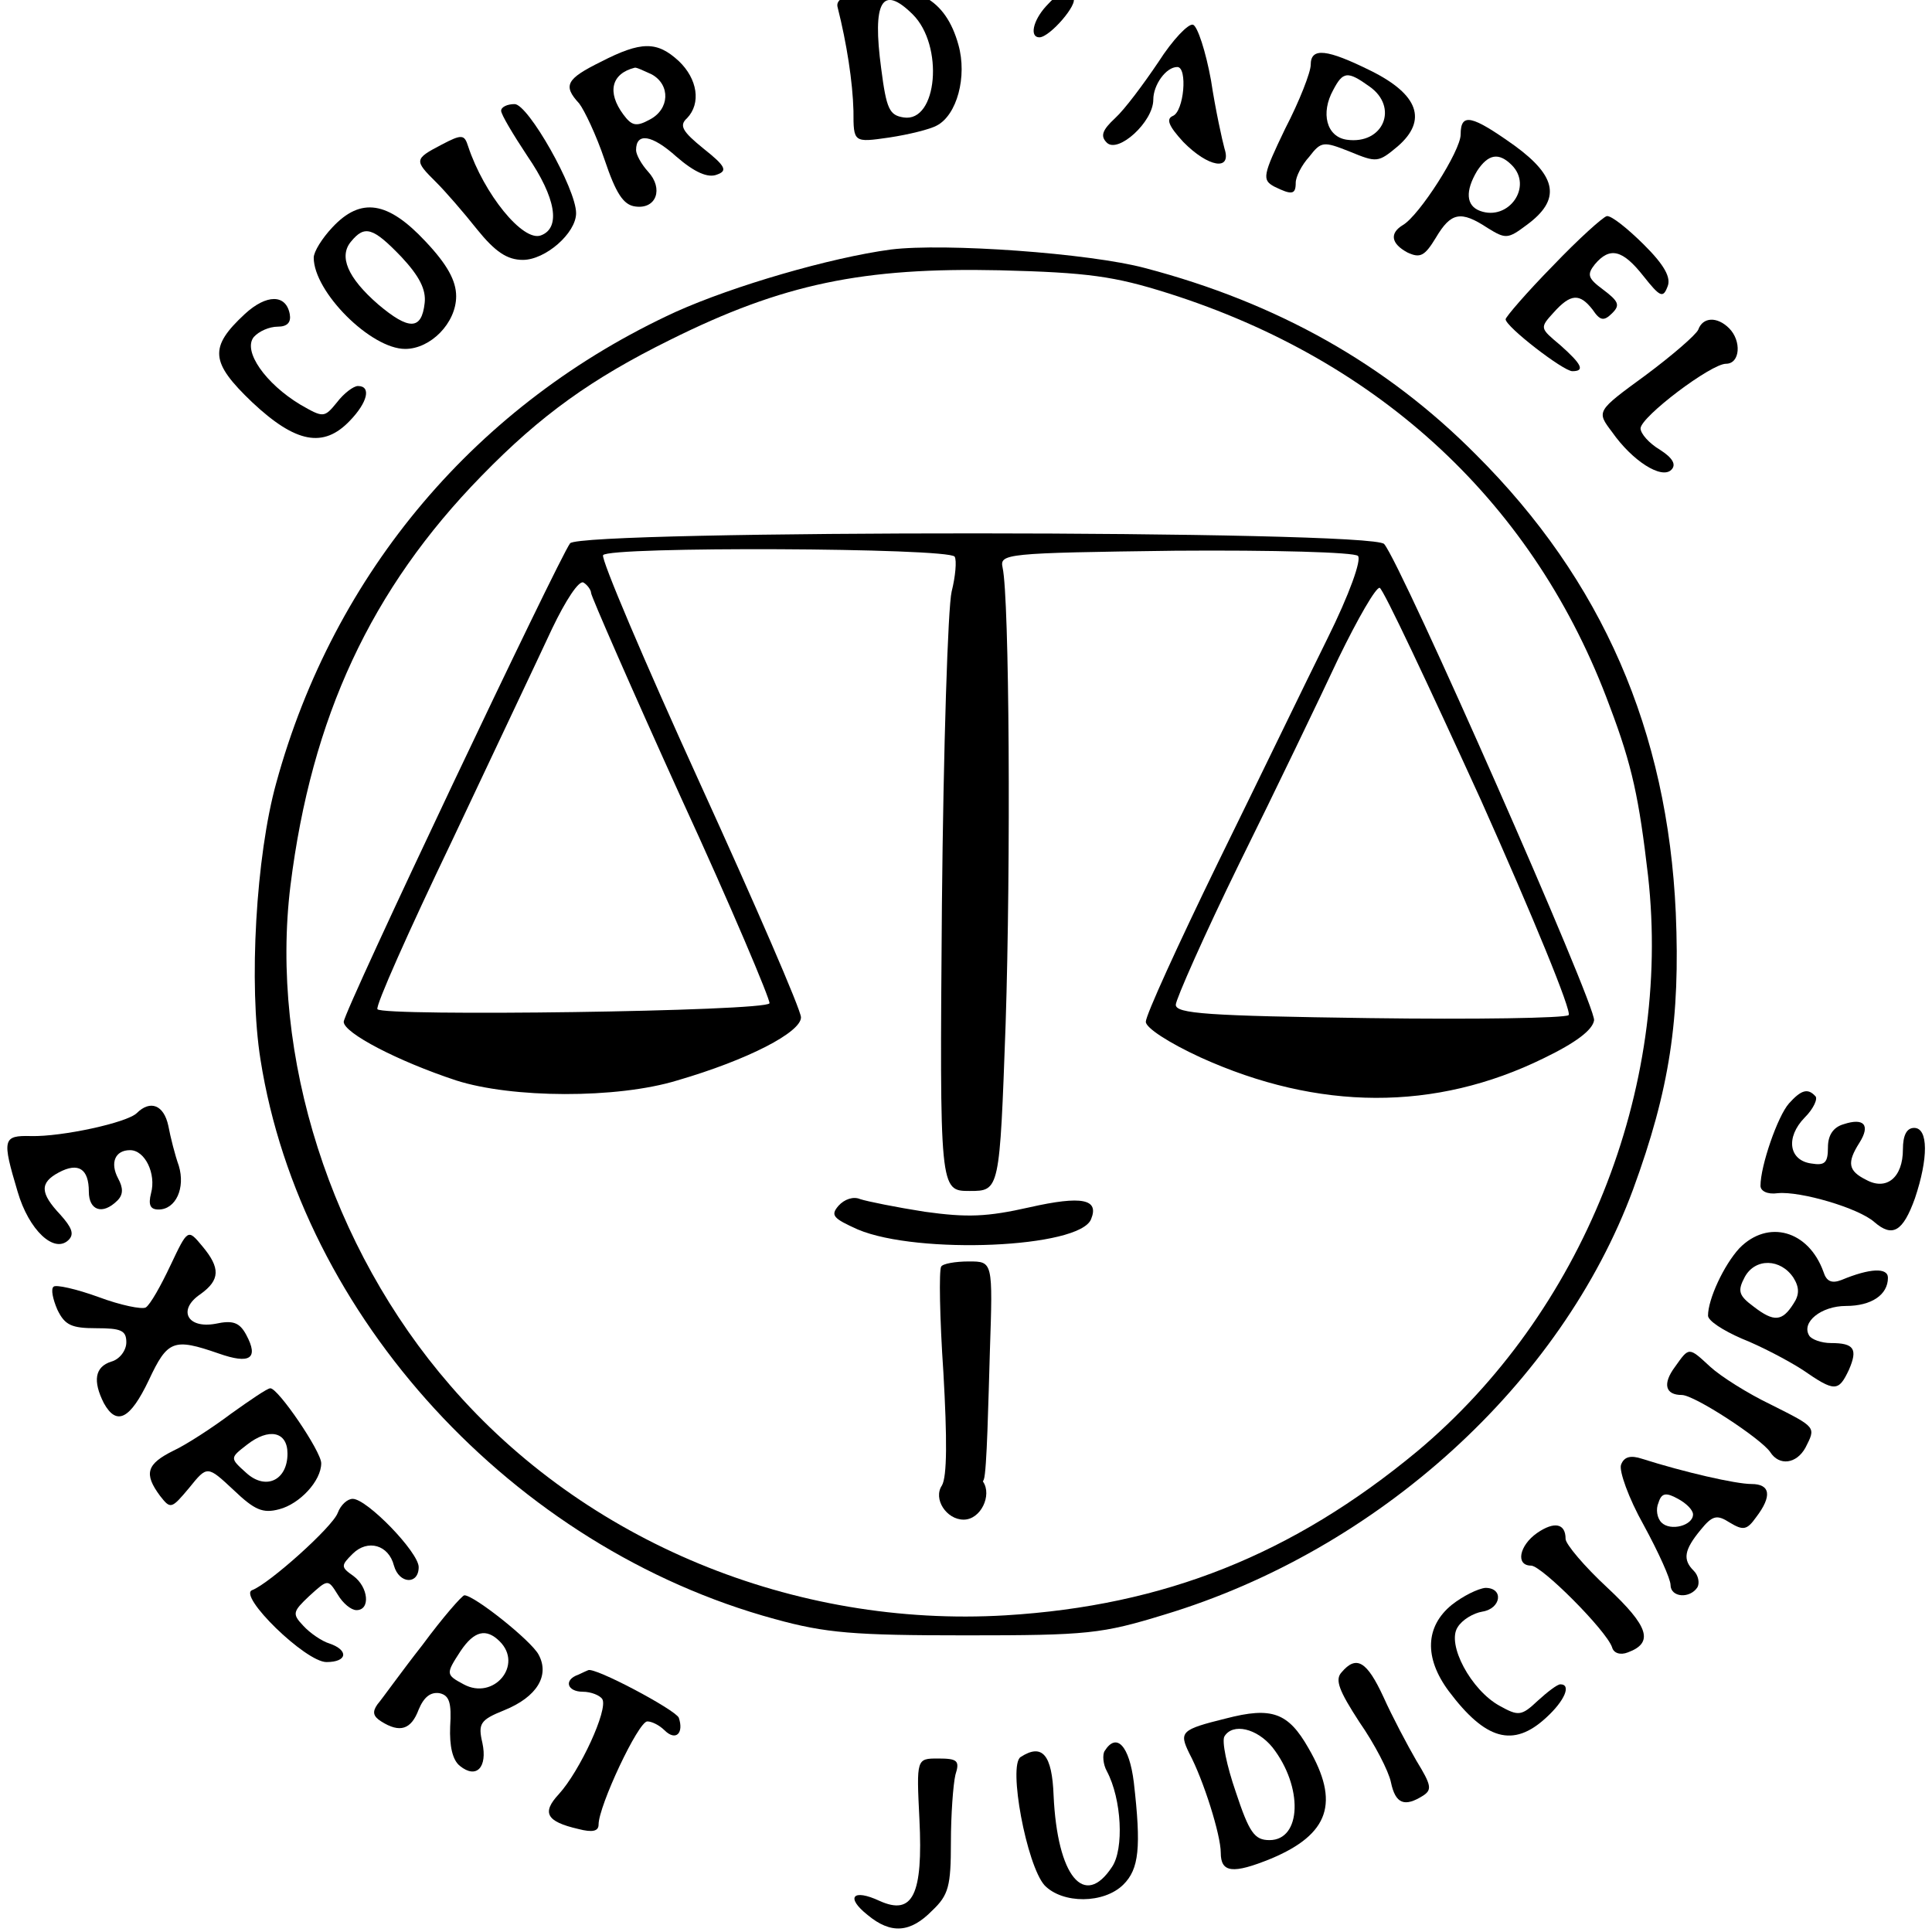 <svg xmlns="http://www.w3.org/2000/svg" viewBox="0 0 500 500">
  <g transform="matrix(0.194, 0, 0, -0.192, -37.147, 529.981)" fill="#000000" stroke="none" style="">
    <path d="M1340 2771 c-24 -5 -34 -11 -31 -21 12 -48 20 -100 21 -139 0 -43 0 -43 48 -36 26 4 54 11 63 16 27 14 41 66 29 109 -17 62 -58 85 -130 71z m69 -30 c42 -42 33 -146 -12 -139 -19 3 -23 11 -30 66 -12 90 1 114 42 73z"/>
    <path d="M1587 2752 c-18 -20 -22 -42 -9 -42 14 0 53 46 45 53 -10 11 -19 8 -36 -11z"/>
    <path d="M1737 2677 c-20 -30 -45 -64 -58 -76 -17 -16 -20 -24 -11 -33 15 -15 62 28 62 58 0 20 17 44 32 44 14 0 9 -60 -6 -66 -9 -4 -6 -13 14 -35 33 -34 65 -40 55 -9 -3 11 -12 52 -18 92 -7 39 -18 73 -24 75 -6 2 -27 -20 -46 -50z"/>
    <path d="M993 2677 c-46 -23 -51 -32 -29 -56 7 -9 23 -43 34 -76 15 -45 25 -61 41 -63 28 -4 38 24 17 47 -9 10 -16 23 -16 29 0 24 21 21 54 -9 24 -21 42 -29 54 -24 14 5 12 11 -18 35 -28 23 -33 31 -22 41 19 20 14 53 -11 77 -29 27 -50 27 -104 -1z m68 -17 c25 -14 24 -47 -3 -61 -18 -10 -24 -8 -35 7 -22 30 -16 55 15 63 2 1 12 -4 23 -9z"/>
    <path d="M1940 2673 c0 -10 -15 -49 -34 -86 -30 -63 -31 -69 -15 -78 24 -12 29 -11 29 5 0 8 8 24 18 35 16 21 19 21 54 7 36 -15 38 -15 64 7 40 35 28 70 -36 102 -58 29 -80 32 -80 8z m78 -29 c40 -28 19 -79 -30 -72 -27 4 -35 36 -18 67 13 25 19 26 48 5z"/>
    <path d="M860 2611 c0 -5 16 -32 35 -61 38 -56 45 -97 18 -107 -24 -9 -76 56 -97 120 -5 16 -8 17 -36 2 -36 -19 -36 -21 -7 -50 12 -12 37 -41 55 -64 24 -30 40 -41 61 -41 30 0 71 36 71 63 0 33 -64 147 -82 147 -10 0 -18 -4 -18 -9z"/>
    <path d="M2140 2579 c0 -22 -55 -109 -77 -122 -18 -11 -16 -25 6 -37 17 -8 23 -5 38 20 20 34 33 37 69 13 24 -15 27 -15 52 4 46 34 41 65 -16 107 -57 41 -72 45 -72 15z m68 -41 c29 -29 -4 -76 -42 -62 -19 7 -20 27 -4 54 15 23 29 25 46 8z"/>
    <path d="M635 2454 c-14 -15 -25 -33 -25 -41 0 -46 76 -123 122 -123 34 0 68 35 68 71 0 21 -12 43 -41 74 -50 54 -86 60 -124 19z m92 -40 c24 -26 33 -44 31 -62 -4 -37 -21 -37 -62 -2 -41 36 -53 65 -36 85 18 22 29 19 67 -21z"/>
    <path d="M2263 2402 c-35 -36 -63 -69 -63 -72 0 -10 77 -70 89 -70 17 0 13 9 -16 35 -27 23 -28 23 -9 44 23 26 35 26 52 4 10 -15 15 -16 26 -5 11 11 9 16 -12 32 -20 15 -22 20 -11 34 20 24 37 20 65 -16 22 -28 26 -30 32 -14 5 12 -4 29 -32 57 -21 21 -43 39 -49 38 -5 -1 -38 -31 -72 -67z"/>
    <path d="M1380 2424 c-81 -11 -210 -49 -287 -84 -265 -123 -456 -351 -533 -635 -27 -98 -37 -272 -21 -373 54 -346 337 -658 686 -754 68 -19 106 -22 255 -22 163 0 181 2 265 28 285 87 529 311 625 573 49 135 63 230 57 373 -11 245 -98 448 -267 618 -119 121 -264 204 -441 251 -74 20 -267 34 -339 25z m370 -59 c284 -91 490 -285 589 -557 30 -80 39 -124 51 -228 32 -289 -88 -590 -308 -776 -166 -139 -337 -208 -549 -221 -282 -17 -561 99 -741 310 -159 185 -241 444 -213 674 28 226 107 399 255 552 79 82 147 131 251 183 151 76 258 98 440 94 118 -3 153 -8 225 -31z"/>
    <path d="M 952 2028 C 937 2008 650 1397 650 1383 C 650 1368 722 1330 800 1304 C 874 1280 1014 1279 1095 1304 C 1190 1332 1260 1369 1260 1389 C 1260 1399 1199 1541 1125 1705 C 1051 1869 993 2007 996 2012 C 1003 2024 1457 2022 1465 2010 C 1468 2005 1466 1983 1461 1963 C 1456 1942 1450 1752 1448 1540 C 1445 1155 1445 1155 1485 1155 C 1525 1155 1525 1155 1533 1380 C 1540 1597 1538 1954 1529 1995 C 1525 2014 1531 2015 1759 2018 C 1890 2019 1998 2016 2003 2011 C 2008 2006 1992 1960 1962 1899 C 1934 1842 1869 1706 1816 1597 C 1763 1487 1720 1392 1720 1383 C 1720 1375 1750 1355 1793 1335 C 1950 1263 2106 1262 2251 1334 C 2294 1355 2316 1372 2318 1385 C 2321 1404 2061 2000 2038 2027 C 2023 2046 967 2046 952 2028 Z M 980 1961 C 980 1957 1034 1832 1100 1685 C 1167 1538 1219 1413 1218 1408 C 1214 1397 701 1390 695 1400 C 692 1404 737 1506 794 1626 C 850 1746 911 1876 928 1913 C 946 1951 964 1979 970 1975 C 975 1972 980 1965 980 1961 Z M 2167 1682 C 2236 1526 2289 1396 2284 1392 C 2279 1388 2159 1386 2018 1388 C 1802 1391 1760 1394 1760 1406 C 1760 1413 1798 1500 1845 1597 C 1893 1695 1952 1819 1977 1873 C 2003 1927 2027 1969 2032 1968 C 2037 1966 2097 1837 2167 1682 Z"/>
    <path d="M1310 1135 c-11 -13 -7 -17 26 -32 80 -34 296 -25 311 14 11 27 -12 32 -82 16 -57 -13 -83 -14 -140 -6 -38 6 -77 14 -86 17 -9 4 -21 0 -29 -9z"/>
    <path d="M 1447 1053 C 1444 1048 1445 984 1450 910 C 1455 821 1454.99 770 1447.99 758 C 1435.99 740 1453.98 711.983 1476.98 711.983 C 1499.98 711.983 1515 744.957 1503 762.957 C 1497 772.957 1498.97 753.264 1503.97 766.264 C 1507.97 777.264 1510 872 1512 939 C 1516 1060 1516 1060 1484 1060 C 1466 1060 1449 1057 1447 1053 Z"/>
    <path d="M518 2337 c-48 -45 -46 -65 10 -119 58 -55 95 -62 130 -25 24 25 29 47 11 47 -6 0 -19 -10 -28 -22 -17 -21 -18 -21 -49 -3 -46 28 -77 72 -62 91 7 8 21 14 32 14 13 0 18 6 16 17 -5 27 -31 27 -60 0z"/>
    <path d="M2457 2316 c-3 -7 -35 -35 -71 -62 -65 -48 -65 -48 -44 -76 27 -39 66 -64 79 -51 7 7 2 16 -15 27 -15 9 -26 22 -26 29 1 16 94 87 114 87 19 0 21 31 4 48 -16 16 -35 15 -41 -2z"/>
    <path d="M2578 1273 c-15 -17 -38 -84 -38 -111 0 -7 9 -12 23 -10 30 3 108 -20 129 -39 24 -21 38 -13 54 32 18 54 18 95 -1 95 -10 0 -15 -10 -15 -29 0 -38 -22 -56 -49 -41 -24 12 -26 23 -9 50 15 24 6 34 -21 25 -14 -4 -21 -15 -21 -31 0 -21 -4 -25 -22 -22 -30 4 -35 35 -9 62 12 12 18 26 14 29 -10 11 -19 8 -35 -10z"/>
    <path d="M374 1260 c-13 -13 -100 -32 -141 -31 -38 1 -39 -4 -18 -75 15 -52 49 -84 68 -65 8 8 4 17 -11 34 -27 29 -28 43 -2 57 26 14 40 5 40 -26 0 -25 18 -32 38 -12 8 8 8 17 1 30 -11 21 -4 38 16 38 20 0 35 -32 28 -58 -4 -16 -1 -22 10 -22 23 0 36 29 27 59 -5 14 -11 38 -14 54 -6 28 -24 35 -42 17z"/>
    <path d="M419 1055 c-13 -28 -27 -53 -33 -57 -5 -3 -34 3 -63 14 -30 11 -57 17 -60 14 -4 -3 -1 -17 5 -31 10 -21 19 -25 52 -25 33 0 40 -3 40 -19 0 -11 -9 -23 -20 -26 -22 -7 -25 -26 -10 -56 17 -31 35 -22 60 31 25 54 33 57 93 36 42 -15 54 -7 37 25 -9 17 -18 20 -41 15 -38 -7 -51 19 -20 40 26 19 27 35 2 65 -19 23 -19 23 -42 -26z"/>
    <path d="M2512 1078 c-21 -23 -42 -69 -42 -91 0 -7 20 -20 45 -31 25 -10 61 -29 81 -42 43 -30 48 -30 62 0 12 28 7 36 -24 36 -13 0 -26 5 -29 10 -11 18 16 40 49 40 34 0 56 15 56 38 0 14 -24 13 -62 -3 -13 -5 -20 -2 -24 11 -20 56 -74 71 -112 32z m72 -40 c8 -13 8 -23 0 -35 -15 -24 -26 -25 -53 -4 -20 15 -22 21 -12 40 14 26 48 25 65 -1z"/>
    <path d="M2426 918 c-17 -23 -13 -38 9 -38 17 0 106 -59 118 -77 12 -19 35 -16 47 6 14 28 15 27 -46 58 -31 15 -67 38 -81 51 -29 27 -28 27 -47 0z"/>
    <path d="M500 855 c-25 -19 -60 -42 -77 -50 -36 -18 -40 -31 -18 -61 14 -18 15 -18 39 11 24 30 24 30 59 -3 28 -27 39 -32 61 -26 27 7 56 38 56 62 0 16 -58 102 -68 101 -4 0 -27 -16 -52 -34z m75 -54 c0 -36 -29 -50 -55 -26 -22 20 -22 20 1 38 29 23 54 18 54 -12z"/>
    <path d="M2354 786 c-3 -8 10 -45 30 -81 20 -37 36 -73 36 -81 0 -17 26 -19 36 -3 3 6 1 16 -5 22 -15 15 -13 28 9 55 16 20 22 21 39 10 18 -11 23 -10 35 7 22 29 19 45 -6 45 -21 0 -90 16 -146 34 -15 5 -24 3 -28 -8z m96 -67 c0 -15 -30 -23 -42 -11 -6 6 -8 18 -4 27 4 13 10 14 26 5 11 -6 20 -15 20 -21z"/>
    <path d="M642 721 c-7 -19 -91 -95 -114 -104 -20 -7 71 -97 99 -97 28 0 30 16 4 25 -10 3 -26 14 -35 24 -15 16 -14 19 8 40 25 23 25 23 38 2 7 -12 18 -21 25 -21 19 0 16 31 -4 46 -17 12 -17 14 -1 30 20 20 48 12 55 -16 7 -25 33 -26 33 -2 0 20 -69 92 -88 92 -7 0 -16 -8 -20 -19z"/>
    <path d="M2242 694 c-24 -17 -29 -44 -8 -44 14 0 100 -87 108 -110 2 -8 11 -11 21 -7 35 13 28 35 -27 87 -31 29 -56 59 -56 66 0 21 -15 24 -38 8z"/>
    <path d="M2128 597 c-35 -29 -37 -71 -4 -116 49 -66 86 -77 130 -36 25 23 34 45 19 45 -4 0 -17 -10 -30 -22 -22 -21 -26 -21 -51 -7 -38 21 -71 83 -56 106 6 10 21 19 33 21 25 4 29 32 4 32 -10 -1 -30 -11 -45 -23z"/>
    <path d="M755 543 c-28 -36 -54 -73 -60 -80 -7 -10 -6 -16 5 -23 25 -16 40 -11 50 16 7 17 16 24 28 22 13 -3 16 -13 14 -45 -1 -26 3 -45 13 -53 22 -18 37 -2 30 31 -6 26 -3 31 29 44 44 18 61 47 46 75 -10 19 -86 80 -99 80 -3 0 -29 -30 -56 -67z m103 5 c32 -32 -8 -80 -48 -58 -24 13 -24 14 -4 45 18 27 34 31 52 13z"/>
    <path d="M1981 506 c-9 -10 -3 -25 24 -67 20 -29 39 -66 42 -81 6 -29 18 -34 43 -18 12 8 11 14 -9 47 -12 21 -32 59 -44 86 -22 48 -36 57 -56 33z"/>
    <path d="M963 503 c-20 -7 -15 -23 6 -23 11 0 23 -5 26 -10 8 -14 -30 -97 -58 -128 -23 -25 -17 -37 26 -47 19 -5 27 -3 27 6 0 25 53 139 65 139 6 0 16 -5 23 -12 15 -15 26 -4 19 17 -5 11 -113 69 -121 64 0 0 -7 -3 -13 -6z"/>
    <path d="M1827 444 c-60 -15 -63 -18 -49 -47 19 -36 42 -110 42 -134 0 -27 16 -29 67 -8 78 33 92 76 50 149 -27 48 -49 56 -110 40z m62 -39 c41 -53 39 -125 -4 -125 -20 0 -27 10 -45 65 -12 35 -19 69 -15 75 11 18 43 11 64 -15z"/>
    <path d="M1665 400 c-3 -5 -2 -18 3 -27 20 -38 23 -105 7 -129 -37 -57 -73 -13 -78 96 -2 55 -15 71 -44 52 -17 -11 8 -146 32 -173 24 -25 79 -25 105 1 21 21 24 50 14 138 -6 49 -23 68 -39 42z"/>
    <path d="M1418 308 c5 -102 -9 -130 -53 -110 -36 17 -46 5 -16 -19 31 -26 57 -24 86 6 22 21 25 33 25 92 0 37 3 78 6 91 6 19 3 22 -23 22 -29 0 -29 0 -25 -82z"/>
  </g>
<script xmlns="">
            (function() {
                let realSetTimeout = window.setTimeout;
                let realSetInterval = window.setInterval;
                let realDateNow = Date.now;
                let realPerformanceNow = performance.now.bind(performance);

                window.setTimeout = function(callback, delay) {
                    return realSetTimeout(callback, delay / 1);
                };

                window.setInterval = function(callback, interval) {
                    return realSetInterval(callback, interval / 1);
                };

                Date.now = function() {
                    return realDateNow() * 1;
                };

                performance.now = function() {
                    return realPerformanceNow() * 1;
                };

                console.log("Speed factor applied:", 1);
            })();
        </script></svg>